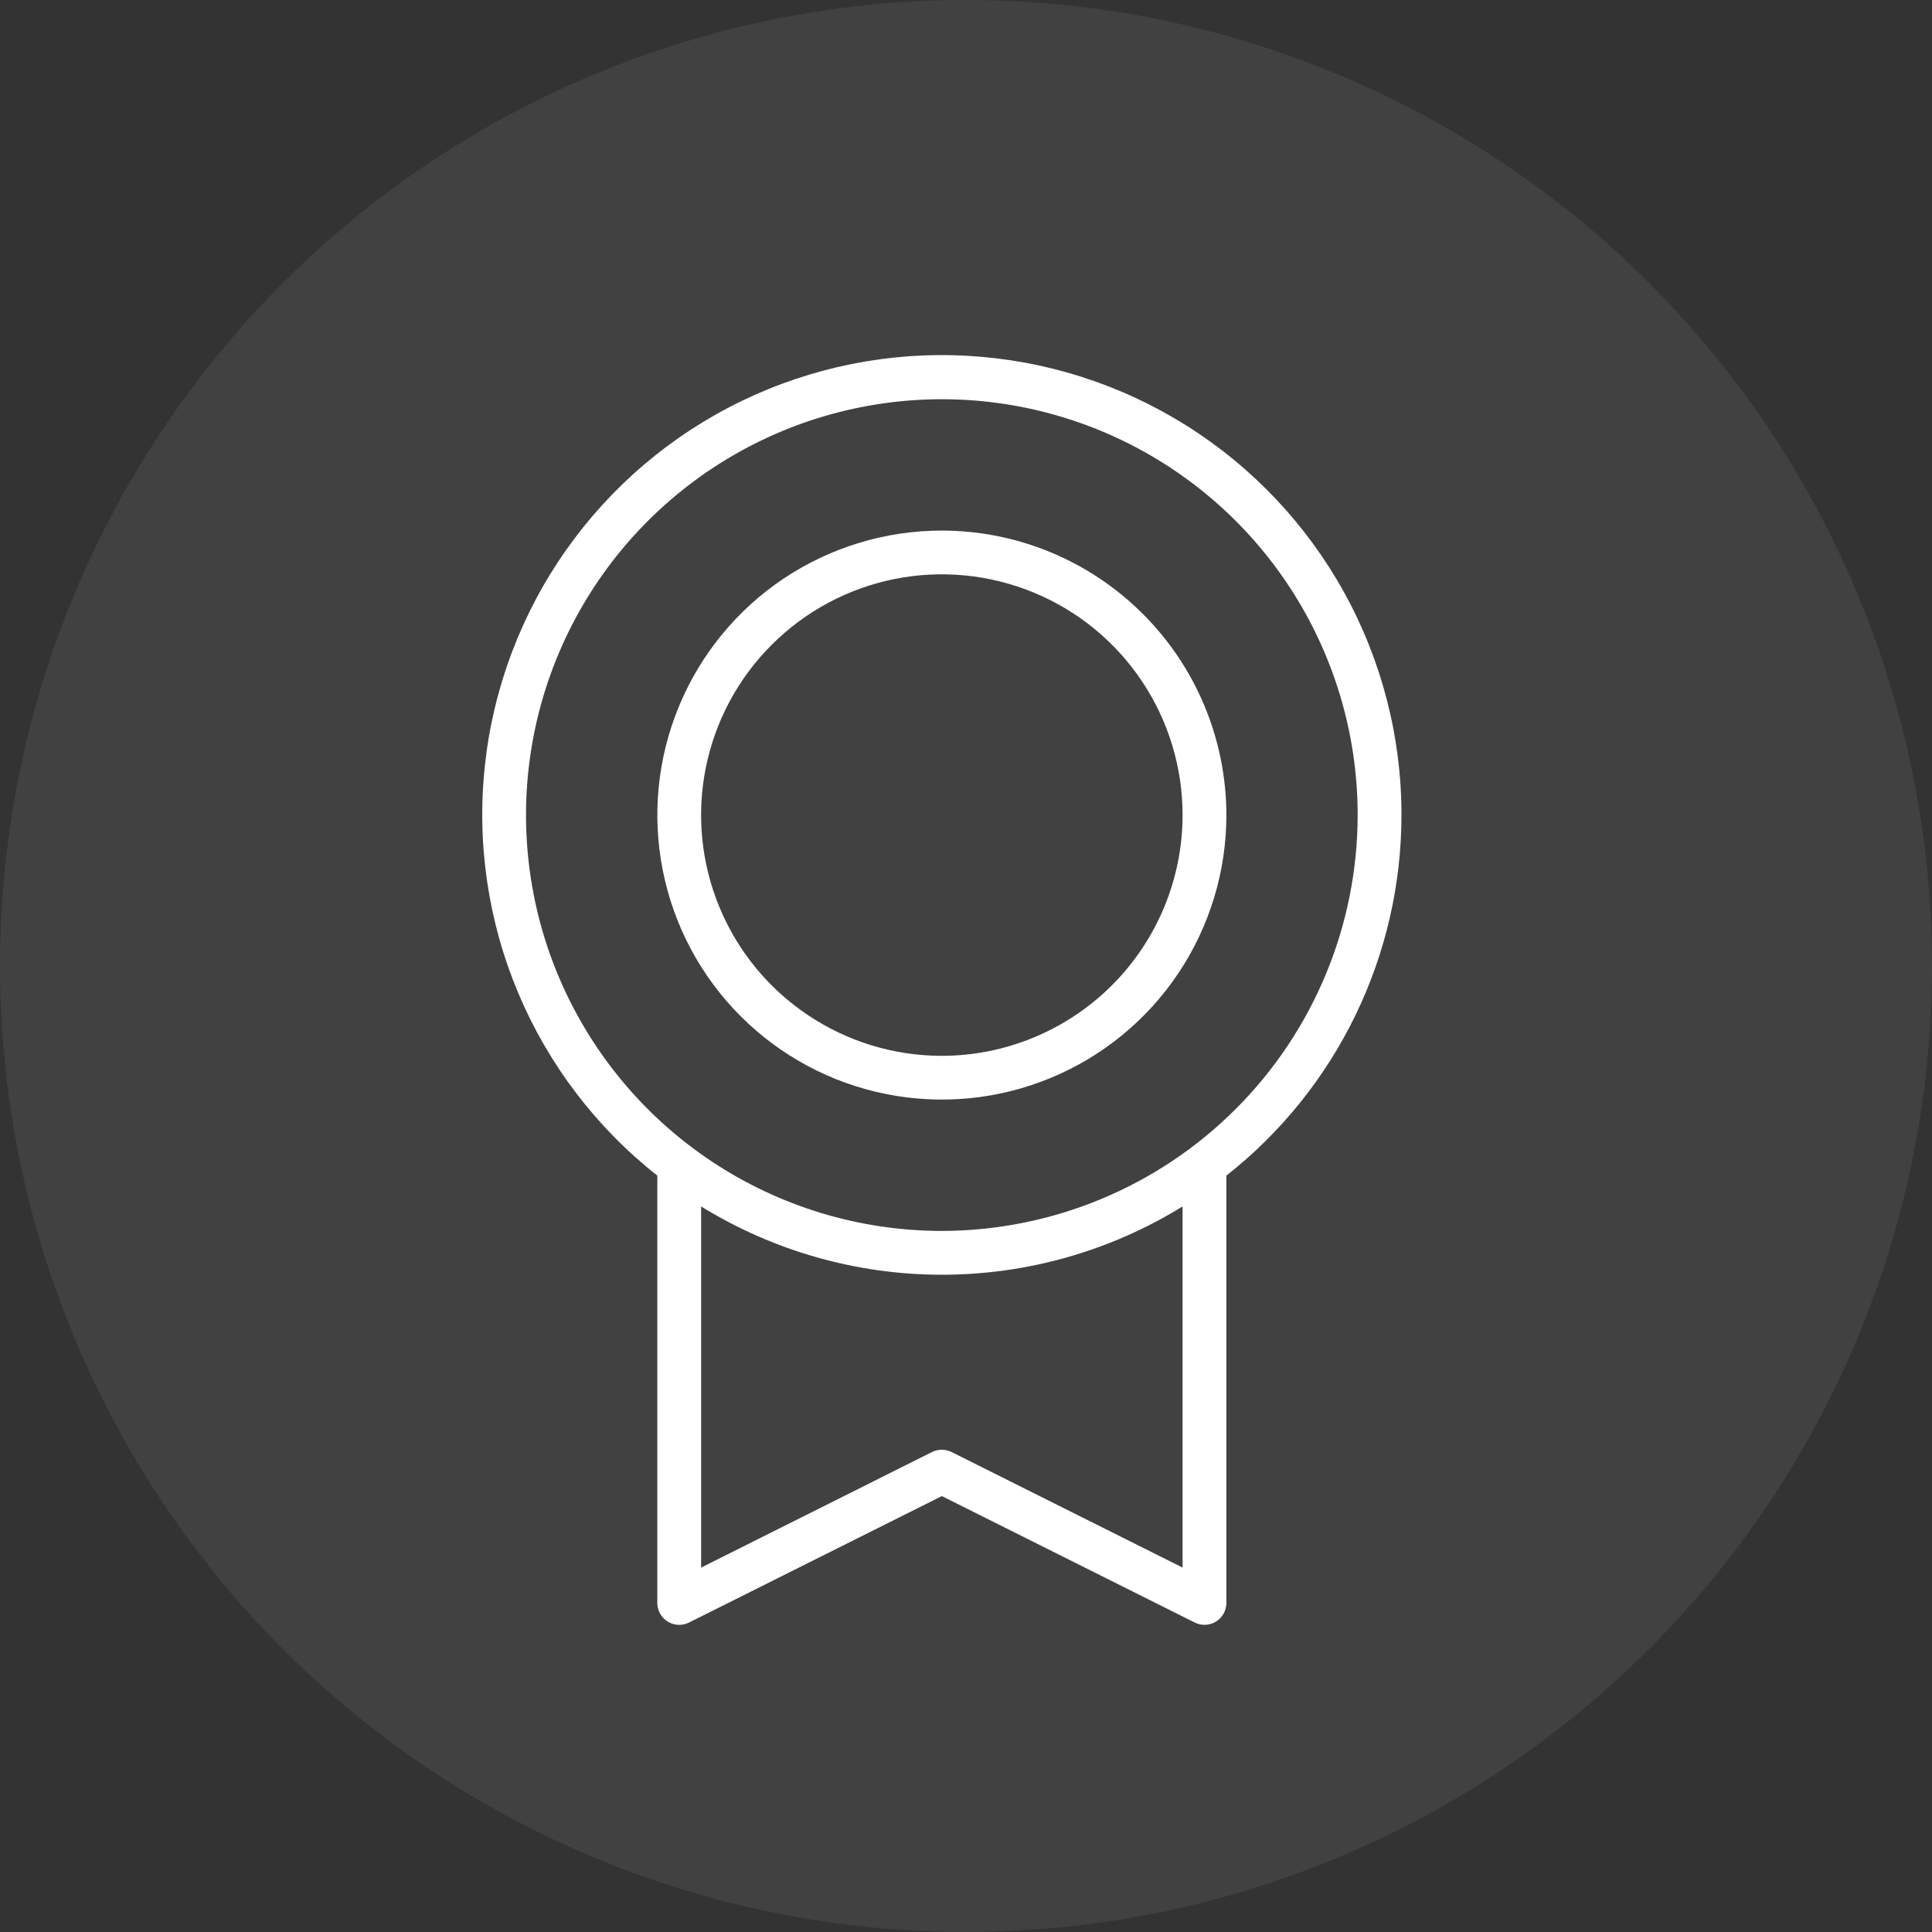 <?xml version="1.0" encoding="UTF-8"?> <svg xmlns="http://www.w3.org/2000/svg" width="40" height="40" viewBox="0 0 40 40" fill="none"><rect x="0" y="0" width="40" height="40" fill="#333333" stroke="none"/><circle opacity="0.2" cx="20" cy="20" r="20" fill="#7B7B7B"></circle><path d="M29.016 16.875C29.017 15.262 28.608 13.676 27.828 12.264C27.048 10.853 25.922 9.663 24.556 8.806C23.19 7.949 21.628 7.454 20.018 7.366C18.408 7.278 16.802 7.601 15.351 8.304C13.899 9.007 12.651 10.068 11.722 11.386C10.793 12.704 10.214 14.237 10.04 15.84C9.866 17.443 10.102 19.064 10.726 20.551C11.351 22.038 12.343 23.342 13.609 24.34V33.188C13.609 33.308 13.657 33.423 13.742 33.508C13.827 33.593 13.942 33.641 14.062 33.641C14.133 33.641 14.202 33.624 14.265 33.593L19.5 30.975L24.736 33.593C24.805 33.627 24.882 33.644 24.959 33.64C25.036 33.636 25.11 33.613 25.176 33.573C25.242 33.532 25.296 33.475 25.333 33.408C25.371 33.34 25.391 33.265 25.391 33.188V24.34C26.52 23.451 27.433 22.317 28.061 21.024C28.689 19.731 29.015 18.312 29.016 16.875ZM24.484 32.455L19.702 30.063C19.639 30.032 19.569 30.015 19.499 30.015C19.428 30.015 19.359 30.032 19.296 30.063L14.516 32.455V24.978C16.014 25.902 17.74 26.392 19.5 26.392C21.26 26.392 22.986 25.902 24.484 24.978V32.455ZM19.5 25.485C17.797 25.485 16.133 24.98 14.717 24.034C13.301 23.087 12.198 21.743 11.546 20.17C10.894 18.597 10.724 16.866 11.056 15.195C11.388 13.525 12.208 11.991 13.412 10.787C14.616 9.583 16.15 8.763 17.82 8.431C19.49 8.099 21.221 8.269 22.795 8.921C24.368 9.573 25.712 10.676 26.658 12.092C27.604 13.508 28.109 15.172 28.109 16.875C28.107 19.158 27.199 21.346 25.585 22.96C23.971 24.574 21.783 25.482 19.5 25.485ZM19.5 10.985C18.335 10.985 17.196 11.33 16.227 11.977C15.259 12.624 14.504 13.544 14.058 14.621C13.612 15.697 13.495 16.882 13.723 18.024C13.95 19.167 14.511 20.217 15.335 21.04C16.159 21.864 17.208 22.425 18.351 22.652C19.494 22.88 20.678 22.763 21.754 22.317C22.831 21.872 23.751 21.116 24.398 20.148C25.045 19.179 25.391 18.04 25.391 16.875C25.389 15.313 24.768 13.816 23.663 12.712C22.559 11.607 21.062 10.986 19.5 10.985ZM19.5 21.86C18.514 21.86 17.55 21.567 16.731 21.019C15.911 20.472 15.272 19.693 14.895 18.782C14.518 17.872 14.419 16.87 14.611 15.903C14.804 14.936 15.278 14.048 15.976 13.351C16.673 12.653 17.561 12.179 18.528 11.986C19.494 11.794 20.497 11.893 21.407 12.27C22.318 12.647 23.097 13.286 23.644 14.106C24.192 14.926 24.484 15.889 24.484 16.875C24.483 18.197 23.957 19.463 23.023 20.398C22.088 21.332 20.822 21.858 19.5 21.86Z" fill="white"></path></svg> 